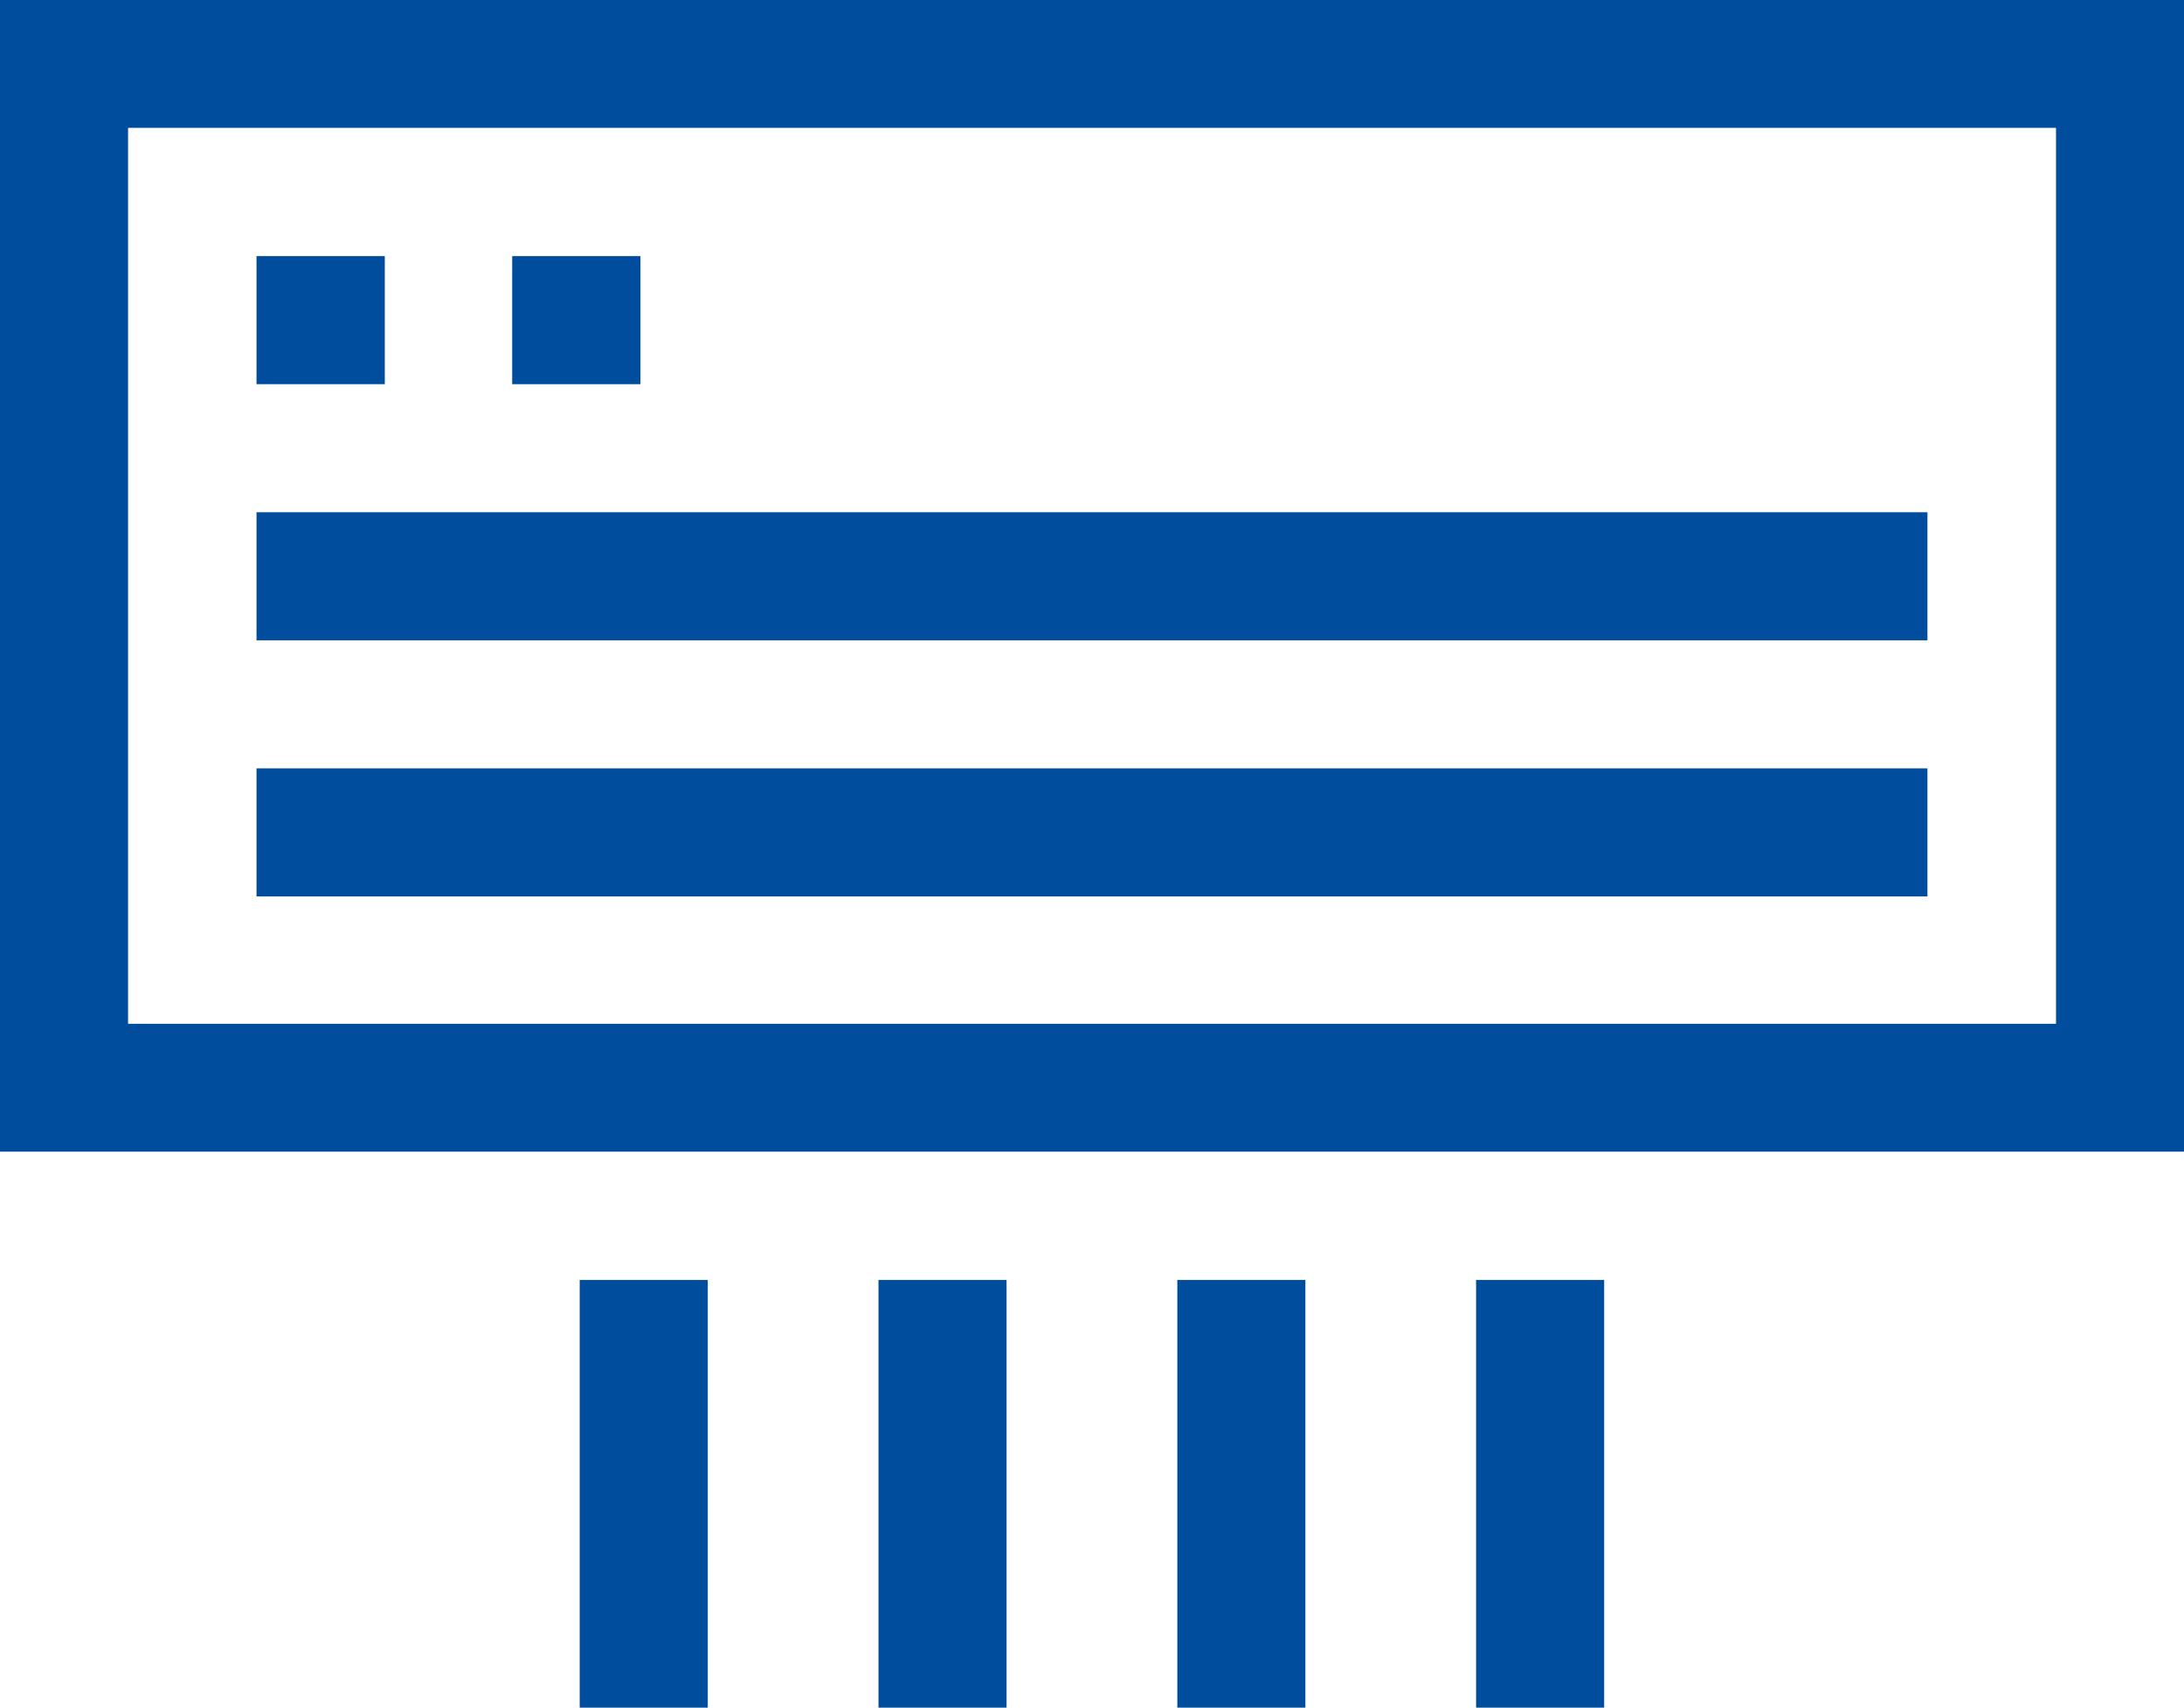 <svg xmlns="http://www.w3.org/2000/svg" width="51.161" height="40" viewBox="0 0 51.161 40">
  <g id="air-conditioning" transform="translate(0 -55.846)">
    <path id="Tracé_1736" data-name="Tracé 1736" d="M51.161,82.822H0V55.846H51.161ZM3,79.827H48.163V58.841H3Z" fill="#004d9d"/>
    <path id="Tracé_1737" data-name="Tracé 1737" d="M60.036,175.942H99.178v3H60.036Z" transform="translate(-54.027 -108.097)" fill="#004d9d"/>
    <path id="Tracé_1738" data-name="Tracé 1738" d="M60.036,115.894h3.005v3H60.036Z" transform="translate(-54.027 -54.049)" fill="#004d9d"/>
    <path id="Tracé_1739" data-name="Tracé 1739" d="M120.084,115.894h3.005v3h-3.005Z" transform="translate(-108.086 -54.049)" fill="#004d9d"/>
    <path id="Tracé_1740" data-name="Tracé 1740" d="M60.036,235.99H99.178v3H60.036Z" transform="translate(-54.027 -162.146)" fill="#004d9d"/>
    <path id="Tracé_1741" data-name="Tracé 1741" d="M135.916,356.074h3v10.018h-3Z" transform="translate(-122.336 -270.246)" fill="#004d9d"/>
    <path id="Tracé_1742" data-name="Tracé 1742" d="M205.972,356.074h3v10.018h-3Z" transform="translate(-185.393 -270.246)" fill="#004d9d"/>
    <path id="Tracé_1743" data-name="Tracé 1743" d="M276.028,356.074h3v10.018h-3Z" transform="translate(-248.449 -270.246)" fill="#004d9d"/>
    <path id="Tracé_1744" data-name="Tracé 1744" d="M346.084,356.074h3v10.018h-3Z" transform="translate(-311.506 -270.246)" fill="#004d9d"/>
  </g>
</svg>

